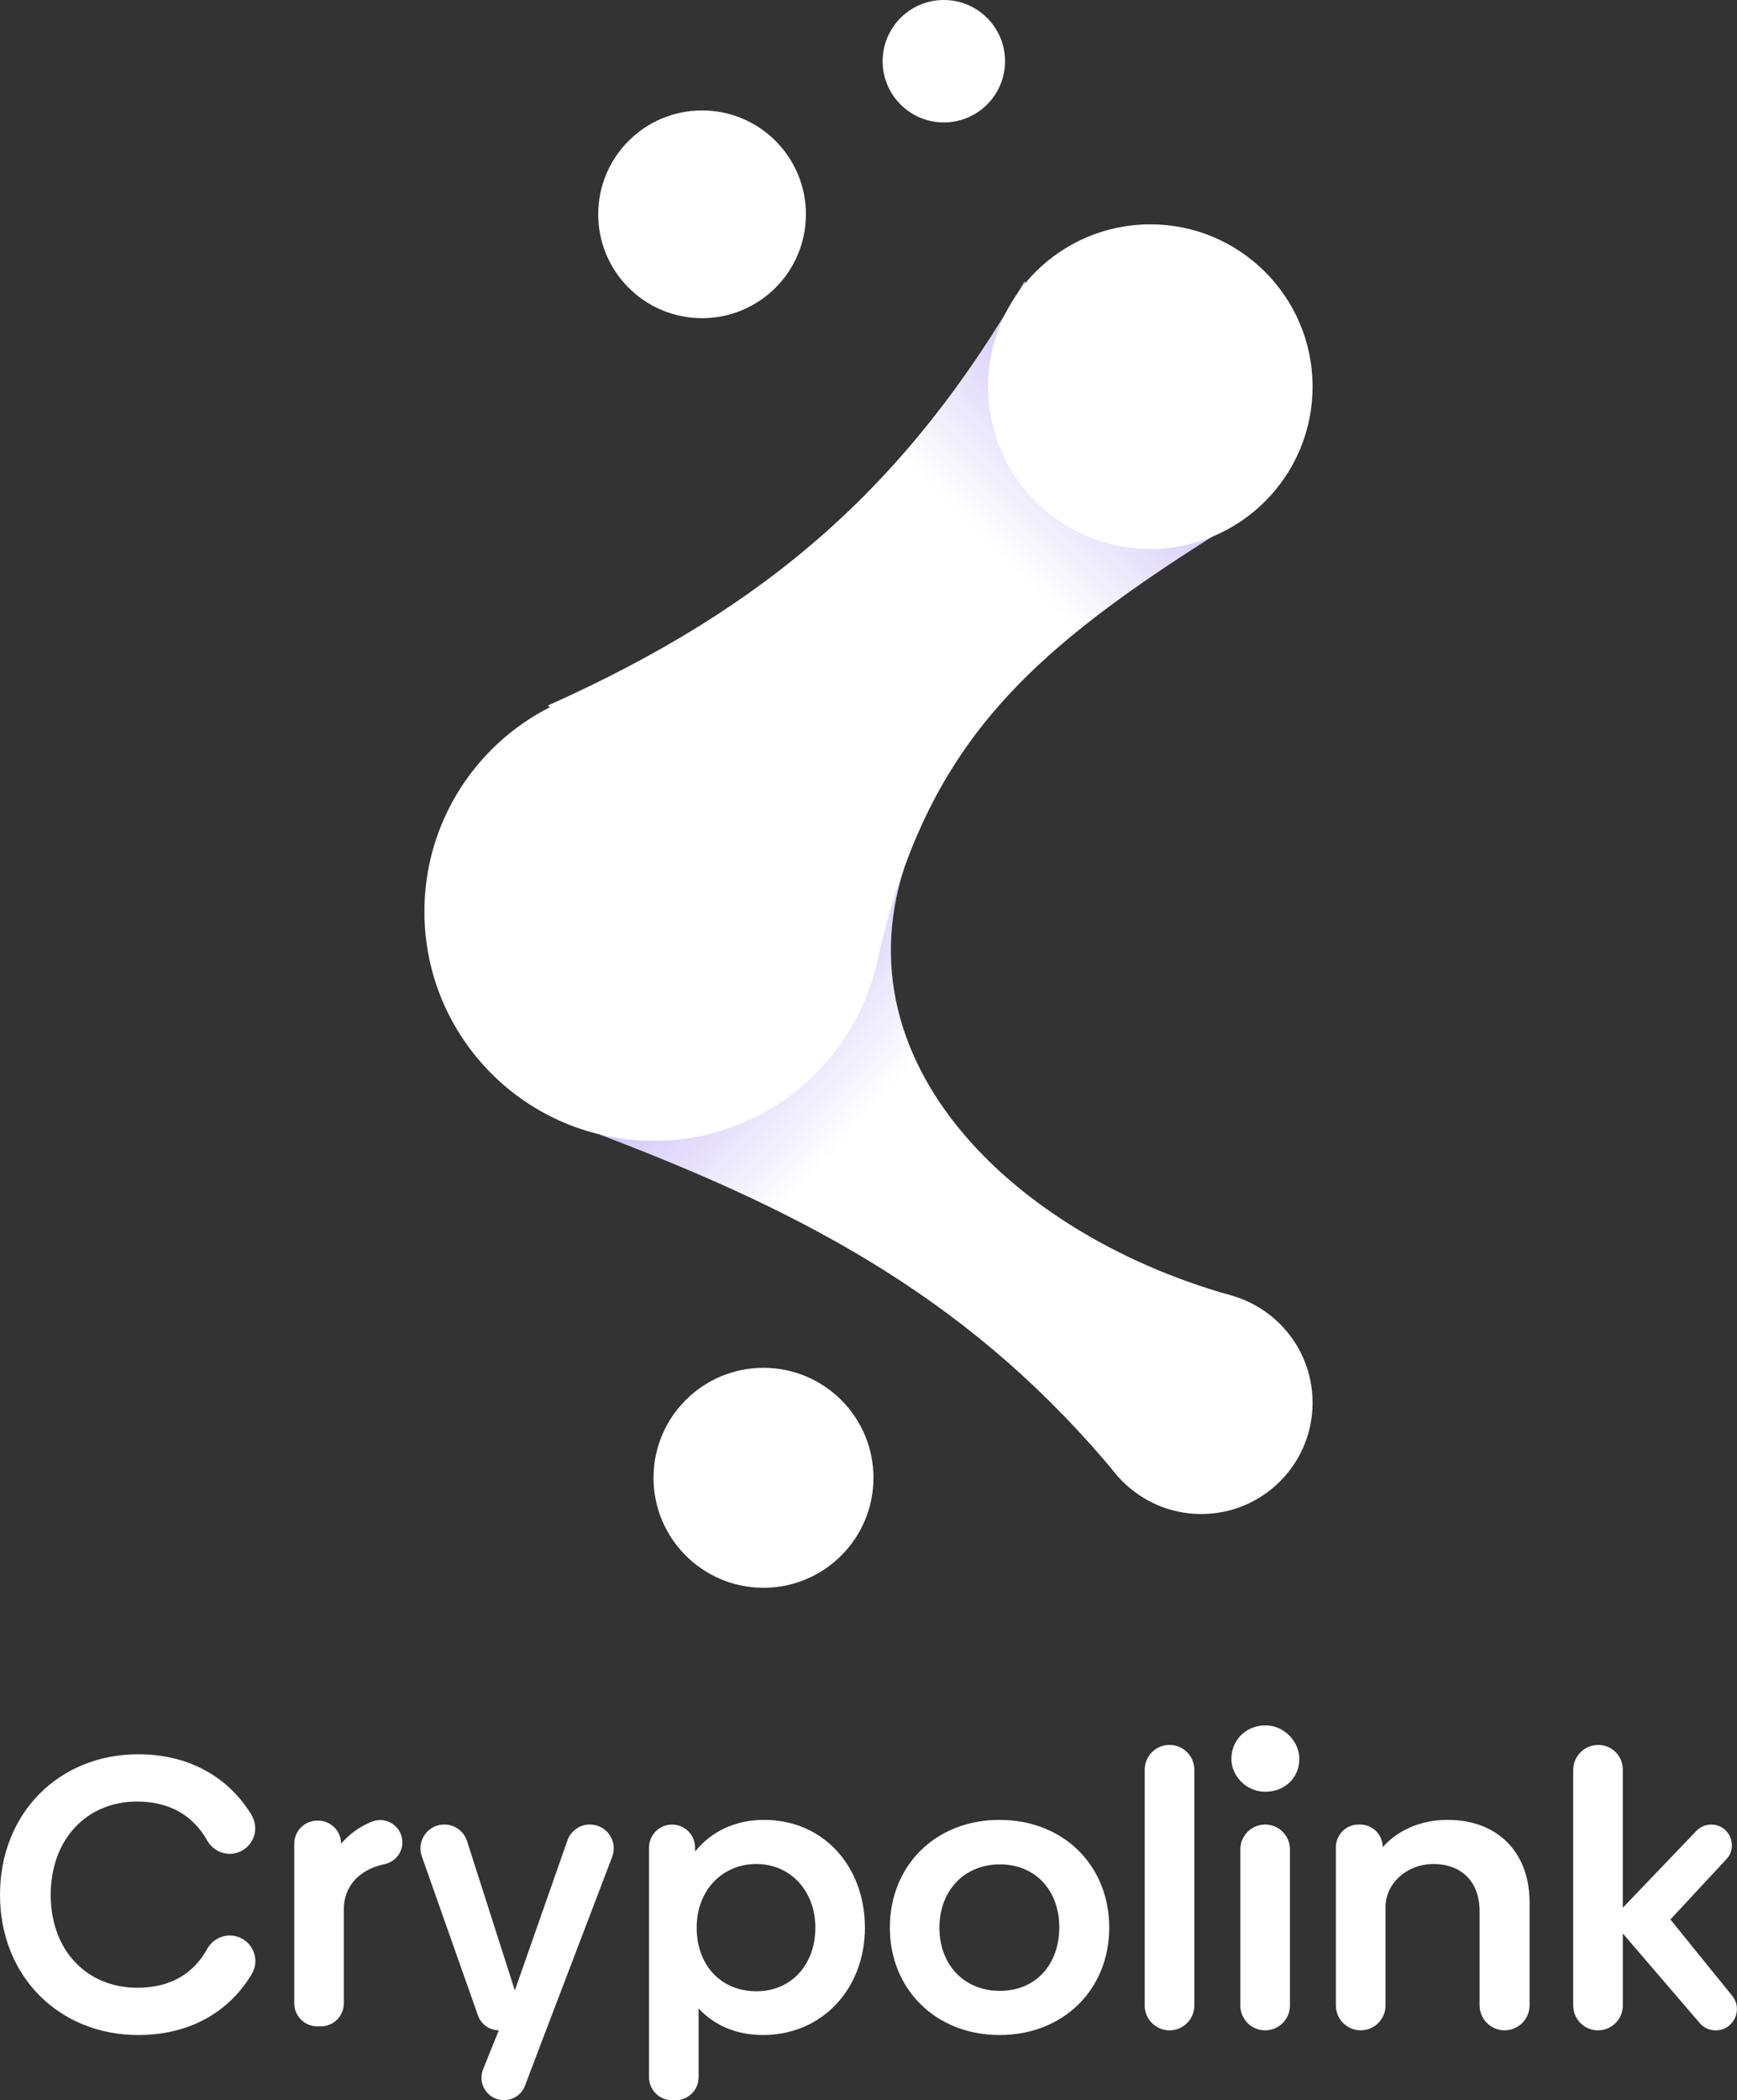 <?xml version="1.0" encoding="UTF-8"?><svg id="Vrstva_2" xmlns="http://www.w3.org/2000/svg" xmlns:xlink="http://www.w3.org/1999/xlink" viewBox="0 0 567.86 686.5" width="567.86" height="686.5"><rect x="0" y="0" width="567.86" height="686.5" fill="#333333" stroke="none"/><defs><style>.cls-1{fill:#fff;}.cls-2{fill:url(#Nepojmenovaný_přechod_43);}.cls-3{fill:url(#Nepojmenovaný_přechod_43-2);}</style><linearGradient id="Nepojmenovaný_přechod_43" x1="130.87" y1="213.97" x2="289.87" y2="357.99" gradientUnits="userSpaceOnUse"><stop offset="0" stop-color="#5a34ed"/><stop offset="1" stop-color="#fff"/></linearGradient><linearGradient id="Nepojmenovaný_přechod_43-2" x1="484.31" y1="20.63" x2="325.16" y2="179.78" xlink:href="#Nepojmenovaný_přechod_43"/></defs><g id="Vrstva_1-2"><g><g><path class="cls-1" d="m0,619.37c0-26.8,19.4-45.95,45.18-45.95,17.84,0,30.22,8.55,37.02,19.79,2.69,4.45.8,10.24-4.03,12.16h0c-3.93,1.57-8.37-.08-10.44-3.77-4.44-7.91-12-12.73-22.94-12.73-16.34,0-28.21,12.25-28.21,30.5s11.87,30.37,28.34,30.37c10.93,0,18.42-4.74,22.82-12.69,2.06-3.71,6.5-5.37,10.45-3.8h0c4.72,1.88,6.75,7.54,4.17,11.92-6.81,11.53-19.25,20.02-37.18,20.02-25.78,0-45.18-19.14-45.18-45.82Z"/><path class="cls-1" d="m131.55,602.2h0c0,3.46-2.45,6.42-5.84,7.13-8.3,1.74-13.31,7.29-13.31,14.74v30.76c0,4.16-3.37,7.53-7.53,7.53h-1.14c-4.16,0-7.53-3.37-7.53-7.53v-52.19c0-4.16,3.37-7.53,7.53-7.53h.25c4.16,0,7.53,3.37,7.53,7.53h0c2.63-3.07,6.06-5.6,10.1-7.2,4.77-1.89,9.94,1.64,9.94,6.77Z"/><path class="cls-1" d="m192.85,596.39c5.46,0,9.23,5.47,7.28,10.57l-21.62,56.69-6.88,18.1c-1.08,2.85-3.82,4.74-6.87,4.74h0c-5.21,0-8.76-5.26-6.82-10.1l5.13-12.75h0c-3.06,0-5.78-1.93-6.8-4.81l-18.37-52.05c-1.79-5.08,1.97-10.4,7.36-10.4h0c3.39,0,6.4,2.19,7.43,5.42l15.62,48.82,17.19-49.03c1.1-3.12,4.05-5.22,7.36-5.22h0Z"/><path class="cls-1" d="m282.76,630.09c0,20.04-14.04,35.1-33.31,35.1-8.81,0-15.95-3.19-21.06-8.68v22.47c0,4.16-3.37,7.53-7.53,7.53h-1.15c-4.16,0-7.53-3.37-7.53-7.53v-75.05c0-4.16,3.37-7.53,7.53-7.53h0c4.16,0,7.53,3.37,7.53,7.53v1.28c5.23-6.51,13.02-10.34,22.59-10.34,19.27,0,32.92,15.06,32.92,35.22Zm-16.2,0c0-12-8.17-20.8-19.28-20.8s-19.52,8.55-19.52,20.8,7.91,20.8,19.52,20.8,19.28-8.93,19.28-20.8Z"/><path class="cls-1" d="m290.91,630.09c0-20.17,14.8-35.22,35.86-35.22s35.86,15.06,35.86,35.22-14.93,35.1-35.86,35.1-35.86-15.06-35.86-35.1Zm55.39-.13c0-12-7.78-20.55-19.4-20.55s-19.78,8.55-19.78,20.68,8.04,20.67,19.78,20.67,19.4-8.68,19.4-20.8Z"/><path class="cls-1" d="m382.34,570.36h0c4.48,0,8.11,3.63,8.11,8.11v77.08c0,4.48-3.63,8.11-8.11,8.11h0c-4.48,0-8.11-3.63-8.11-8.11v-77.08c0-4.48,3.63-8.11,8.11-8.11Z"/><path class="cls-1" d="m402.56,574.83c.07-6.36,5.17-11.11,11.63-10.84,5.8.24,10.68,5.37,10.58,11.17-.11,6.36-5.27,10.82-11.77,10.49-5.67-.28-10.49-5.15-10.44-10.83Zm11.04,21.56h0c4.48,0,8.11,3.63,8.11,8.11v51.05c0,4.48-3.63,8.11-8.11,8.11h0c-4.48,0-8.11-3.63-8.11-8.11v-51.05c0-4.48,3.63-8.11,8.11-8.11Z"/><path class="cls-1" d="m500.05,621.66v33.82c0,4.51-3.66,8.17-8.17,8.17h0c-4.51,0-8.17-3.66-8.17-8.17v-30.76c0-9.7-5.99-15.44-15.19-15.44-8.8.13-15.44,6.38-15.57,13.91v32.35c0,4.48-3.63,8.11-8.11,8.11h0c-4.48,0-8.11-3.63-8.11-8.11v-51.75c0-4.09,3.31-7.4,7.4-7.4h.51c4.09,0,7.4,3.31,7.4,7.4h0c4.59-5.23,11.99-8.93,21.19-8.93,16.59,0,26.8,10.85,26.8,26.8Z"/><path class="cls-1" d="m555.64,661.24l-25.11-29.24v23.55c0,4.48-3.63,8.11-8.11,8.11h0c-4.48,0-8.11-3.63-8.11-8.11v-76.98c0-4.53,3.67-8.2,8.2-8.2h0c4.42,0,8.01,3.59,8.01,8.01v45.21s24.04-25.11,24.04-25.11c1.27-1.33,3.03-2.08,4.87-2.08h0c5.9,0,8.96,7.03,4.94,11.35l-18.29,19.67,20.2,24.94c3.67,4.54.45,11.31-5.39,11.31h0c-2.02,0-3.95-.88-5.26-2.42Z"/></g><g><circle class="cls-1" cx="229.52" cy="70.05" r="33.95"/><circle class="cls-1" cx="308.56" cy="20.01" r="20.01"/><circle class="cls-1" cx="249.6" cy="483.05" r="35.95"/><path class="cls-2" d="m365.86,483.05c-46.59-56.7-100.11-85.83-170.29-112.37l105.55-100.61c-34.71,71.47,27.65,132.71,101.07,153.28l-36.34,59.69Z"/><path class="cls-3" d="m179.09,230.63c72.21-32.31,117.58-72.18,155.82-138.61l69.25,78.48c-69.05,42.79-101.02,72.56-117.15,142.67l-107.92-82.53Z"/><circle class="cls-1" cx="392.72" cy="458.5" r="36.39"/><circle class="cls-1" cx="213.65" cy="297.99" r="74.9"/><circle class="cls-1" cx="376.06" cy="126.38" r="53.05"/></g></g></g></svg>